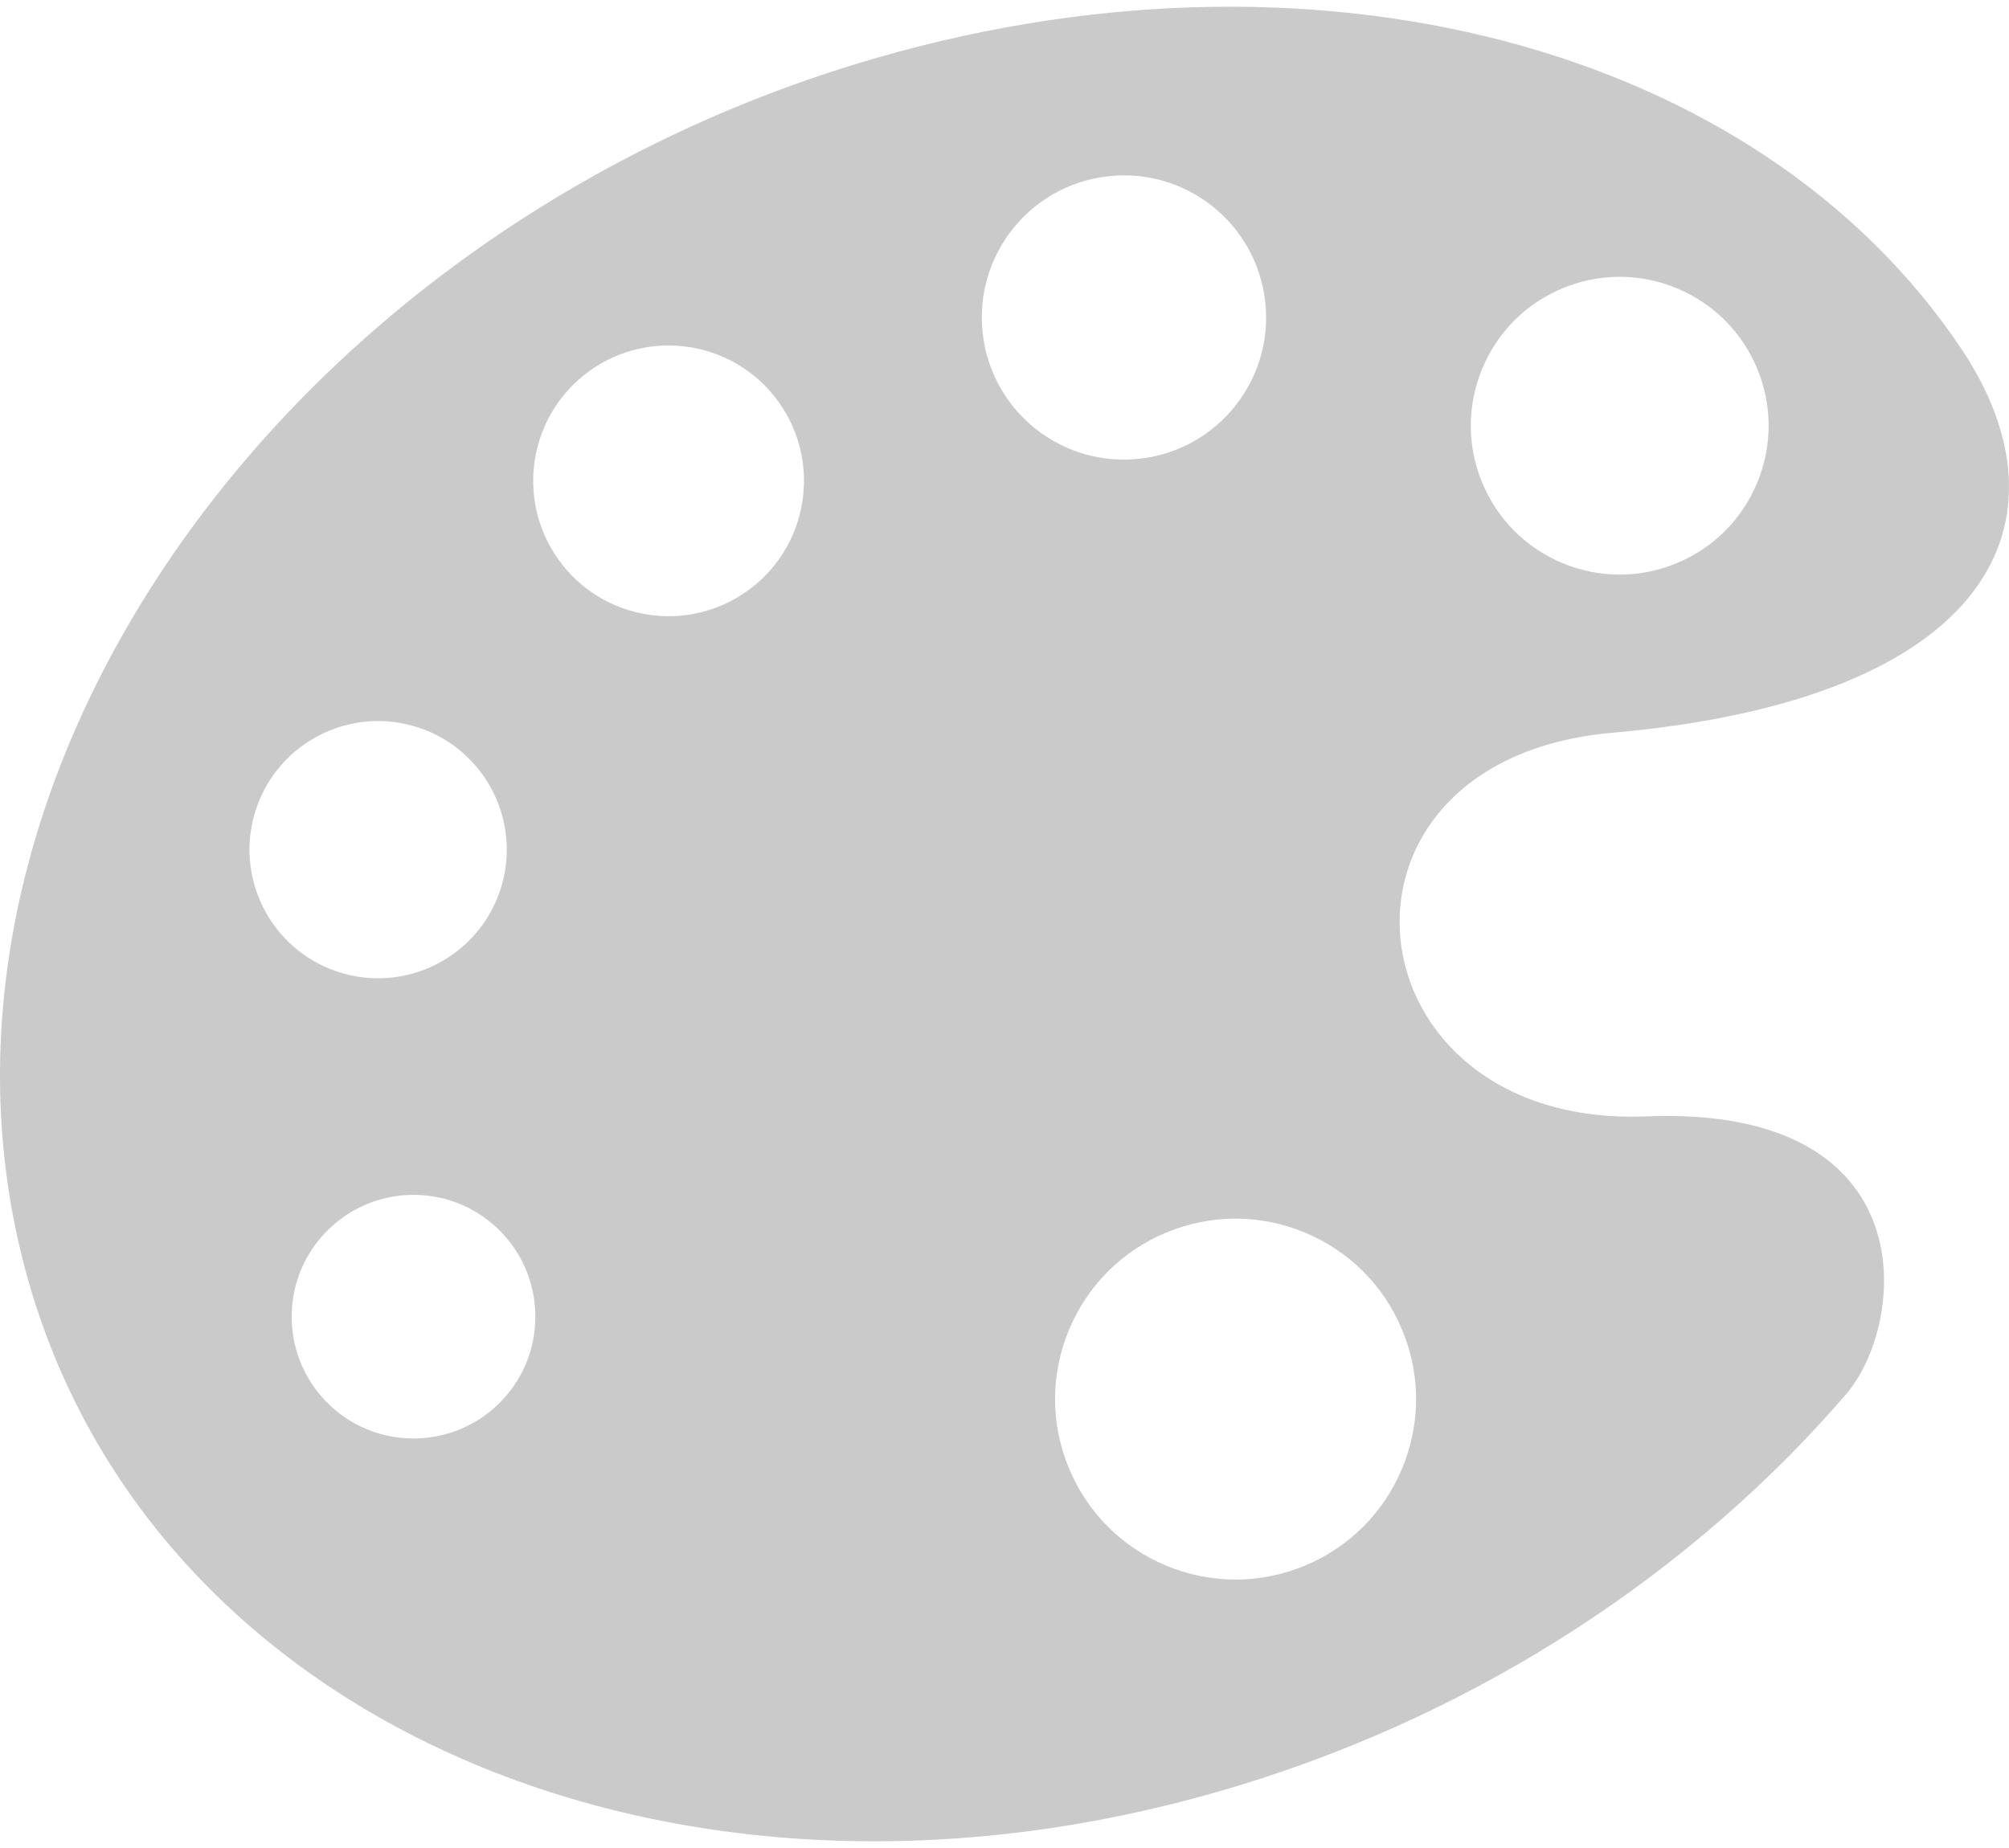 <?xml version="1.0" encoding="UTF-8"?> <svg xmlns="http://www.w3.org/2000/svg" width="100" height="92" viewBox="0 0 100 92" fill="none"> <path d="M80.243 36.481C99.338 34.797 103.268 25.812 97.644 17.39C87.546 2.265 65.237 -3.689 42.727 3.15C14.399 11.756 -4.341 37.931 0.87 61.613C6.08 85.295 33.268 97.516 61.597 88.91C73.892 85.173 84.38 78.128 91.888 69.413C94.918 65.896 95.968 55.014 81.927 55.577C66.955 56.177 64.882 37.837 80.243 36.481ZM75.381 15.95C76.761 14.571 78.67 13.78 80.623 13.78C82.575 13.78 84.482 14.571 85.864 15.95C87.245 17.332 88.036 19.241 88.036 21.194C88.036 23.146 87.245 25.053 85.864 26.435C84.482 27.816 82.575 28.607 80.623 28.607C78.67 28.607 76.761 27.816 75.381 26.435C74 25.053 73.209 23.146 73.209 21.194C73.209 19.241 74 17.332 75.381 15.95ZM12.745 40.282C13.861 36.926 17.484 35.109 20.838 36.223C24.195 37.339 26.013 40.962 24.899 44.316C23.783 47.672 20.159 49.489 16.805 48.377C13.449 47.26 11.631 43.637 12.745 40.282ZM24.989 69.717C22.686 72.149 18.846 72.256 16.414 69.954C13.981 67.651 13.876 63.813 16.179 61.381C18.481 58.948 22.319 58.841 24.753 61.144C27.184 63.446 27.291 67.284 24.989 69.717ZM37.215 29.408C34.194 31.582 29.983 30.894 27.809 27.873C25.636 24.851 26.324 20.641 29.344 18.467V18.466C32.367 16.294 36.577 16.982 38.75 20.002C40.924 23.023 40.236 27.235 37.215 29.408ZM48.918 16.623C48.466 12.74 51.246 9.229 55.129 8.778C59.01 8.327 62.523 11.108 62.974 14.989C63.426 18.87 60.644 22.383 56.763 22.834C52.88 23.286 49.369 20.504 48.918 16.623ZM70.488 69.653C70.488 72.021 69.528 74.331 67.855 76.006C66.182 77.679 63.869 78.638 61.501 78.638C59.135 78.638 56.821 77.679 55.149 76.006C53.476 74.331 52.516 72.021 52.516 69.653C52.516 67.286 53.476 64.971 55.149 63.298C56.821 61.626 59.135 60.667 61.501 60.667C63.869 60.667 66.182 61.626 67.855 63.298C69.528 64.971 70.488 67.286 70.488 69.653Z" fill="#CACACA"></path> </svg> 
